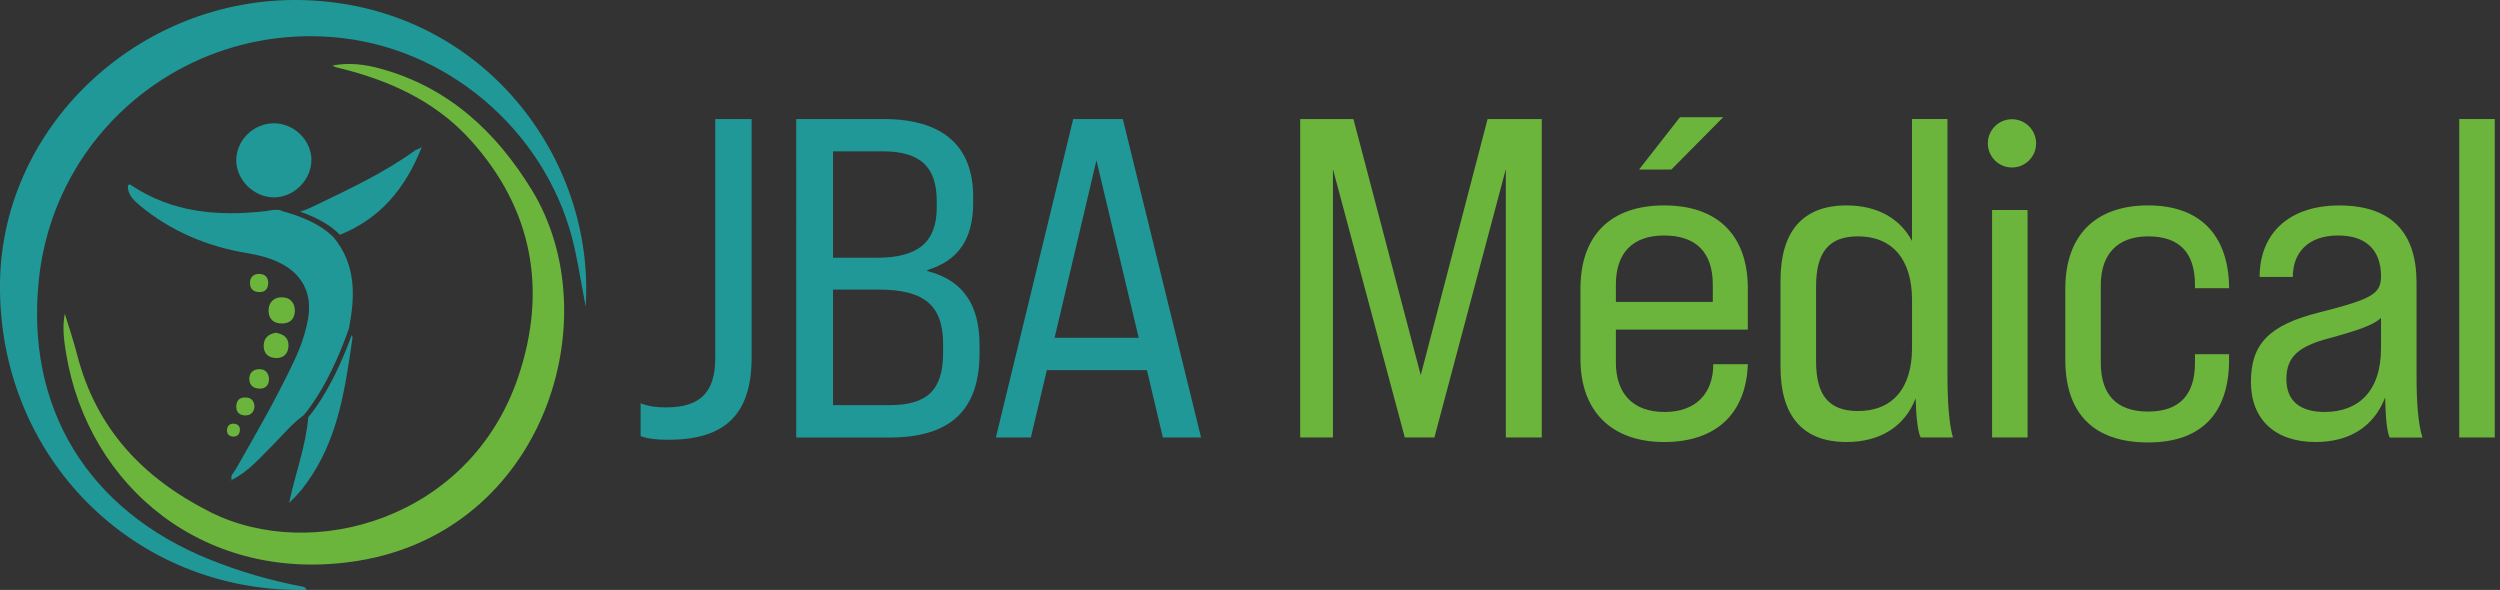 <?xml version="1.0" encoding="UTF-8"?>
<svg id="Calque_1" data-name="Calque 1" xmlns="http://www.w3.org/2000/svg" version="1.1" viewBox="0 0 522.1 123.2">
  <rect x="0" y="0" width="522.1" height="123.2" fill="#333333" stroke="none"/>
  <defs>
    <style>
      .cls-1 {
        fill: #209898;
      }

      .cls-1, .cls-2, .cls-3, .cls-4 {
        stroke-width: 0px;
      }

      .cls-2 {
        fill: none;
      }

      .cls-3 {
        fill: #6cb53c;
      }

      .cls-4 {
        fill: #fff;
      }
    </style>
  </defs>
  <path class="cls-1" d="M64.06,123.19C28,123.98-.46,95.43,0,59.06.44,25.55,30.29-1.67,64.83.08c36.25,1.83,59.49,33.05,57.48,63.97-.84-4.49-1.47-8.35-2.3-12.16-5.07-23.13-25.03-41.2-48.46-43.93C39.89,4.27,11.52,26.78,8.13,58.26c-2.89,26.88,10.2,48.35,35.71,58.61,6.17,2.48,12.51,4.33,19.03,5.58.4.08.84.06,1.18.75Z"/>
  <path class="cls-3" d="M13.55,65.55c.86,2.84,1.82,5.66,2.56,8.54,3.98,15.42,13.67,25.71,27.76,32.83,21.13,10.68,54.25,1.67,64.35-28.19,6.11-18.07,3.08-35.04-9.94-49.47-7.43-8.24-17.22-12.6-27.87-15.16-.32-.08-.63-.16-.93-.42,3.45-.67,6.87-.22,10.18.71,14.03,3.93,23.89,13.06,31.36,25.21,16.41,26.7,2.67,71.33-36.38,77.54-31.62,5.03-56.3-15.34-60.87-43.54-.42-2.61-.78-5.27-.24-8.03Z"/>
  <path class="cls-1" d="M65.03,33.34c.04,4.2-3.65,7.91-7.85,7.88-4.15-.03-7.77-3.57-7.84-7.65-.07-4.21,3.57-7.83,7.87-7.82,4.18,0,7.79,3.51,7.83,7.6Z"/>
  <path class="cls-3" d="M61.59,64.93c-.09,1.54-.82,2.57-2.58,2.63-1.83.06-2.91-.92-2.92-2.67-.02-1.74,1.11-2.85,2.85-2.8,1.58.05,2.6,1,2.65,2.83Z"/>
  <path class="cls-3" d="M57.58,69.49c1.74.28,2.76,1.12,2.66,2.85-.09,1.58-1.06,2.48-2.62,2.43-1.67-.05-2.64-1.05-2.55-2.75.08-1.58,1.17-2.29,2.52-2.53Z"/>
  <path class="cls-3" d="M54.43,81.16c-1.53.02-2.32-.7-2.37-1.93-.05-1.22.69-2.07,1.98-2.13,1.31-.06,2.06.74,2.13,1.97.06,1.25-.63,2.03-1.74,2.09Z"/>
  <path class="cls-3" d="M54.27,61c-1.38,0-2.03-.7-2.06-1.84-.03-1.3.77-2.02,2.05-1.95,1.14.06,1.8.77,1.75,1.98-.05,1.21-.71,1.79-1.74,1.81Z"/>
  <path class="cls-3" d="M53.15,84.93c-.15,1.27-.87,1.88-2.05,1.82-1.2-.06-1.82-.79-1.75-2,.07-1.25.81-1.79,2-1.74,1.24.05,1.75.83,1.8,1.92Z"/>
  <path class="cls-3" d="M48.6,91.18c-.78-.09-1.26-.56-1.19-1.46.08-.9.67-1.31,1.52-1.23.76.07,1.21.57,1.17,1.33-.05.83-.45,1.4-1.51,1.36Z"/>
  <path class="cls-1" d="M48.39,100.23c-.05.06-.09.13-.15.18-.02.02-.09-.02-.13-.03.1-.03.21-.07.31-.1,0,0-.03-.05-.03-.05Z"/>
  <polygon class="cls-1" points="88.06 30.53 87.91 30.6 87.94 30.42 88.06 30.53"/>
  <g>
    <path class="cls-2" d="M59.83,44.32c-.28-.08-.58-.16-.88-.25.3.1.59.19.88.25Z"/>
    <path class="cls-1" d="M64.38,87.15c-.51,6.08-2.68,11.61-4,17.86,2.23-2.06,3.6-3.95,4.86-5.91,5.53-8.59,6.9-18.41,8.33-28.22.07-.45.04-.76-.13-.87-3.53,9.67-7.13,14.84-9.07,17.14Z"/>
    <path class="cls-1" d="M58.95,44.07c-.29-.08-.58-.16-.88-.23-.89-.11-1.96.19-2.92.29-9.74,1.06-19.12.25-27.57-5.33-.21-.14-.52-.5-.88-.03-.05,1.86,1.14,3,2.45,4.1,6.56,5.45,14.13,8.6,22.49,10,2.32.39,4.6.95,6.73,1.99,4.72,2.3,6.85,6.39,5.99,11.57-.54,3.25-1.68,6.31-3.09,9.28-3.64,7.66-7.87,14.99-12.07,22.35-.38.67-1.15,1.23-.81,2.17,3.54-1.75,6.01-4.75,8.74-7.45,2.02-2,3.8-4.26,6.27-6.05,1.87-2.19,5.78-7.63,9.49-18.17,1.28-6.71,1.52-13.24-3.23-19.02.09-.03-.09.03,0,0-1.55-1.52-4.25-3.57-9.85-5.21-.29-.05-.58-.14-.88-.25Z"/>
    <path class="cls-1" d="M88.06,30.77c-.86.41-1.18.5-1.44.69-6.37,4.58-13.43,7.91-20.46,11.29-1.16.56-2.3,1.13-3.48,1.44,4.47,1.6,6.94,3.4,8.29,4.85,8.35-3.34,13.62-9.55,17.09-18.27Z"/>
    <path class="cls-1" d="M48.42,100.28s0-.04-.02-.06c0,0-.01,0-.02,0l.03.05Z"/>
    <path class="cls-4" d="M58.63,43.98c-.18-.07-.37-.11-.56-.13.3.08.59.15.88.23-.11-.04-.21-.06-.32-.1Z"/>
  </g>
  <g>
    <path class="cls-1" d="M133.79,91.07v-6.84c1.71.67,3.42.85,5.32.85,7.12,0,10.26-3.14,10.26-10.26V24.86h7.6v49.78c0,11.78-5.42,17.2-17.39,17.2-2.38,0-4.18-.19-5.8-.76Z"/>
    <path class="cls-1" d="M166.28,24.86h18.24c12.35,0,18.72,5.6,18.72,16.25v1.24c0,7.5-3.04,12.06-9.6,14.06v.19c7.41,1.9,10.93,6.94,10.93,15.49v1.61c0,11.97-6.08,17.67-18.81,17.67h-19.48V24.86ZM183.09,53.83c8.65,0,12.54-3.23,12.54-10.55v-1.23c0-7.31-3.52-10.45-11.31-10.45h-10.35v22.23h9.12ZM185.75,84.61c7.89,0,11.21-3.14,11.21-10.93v-1.8c0-8.08-3.9-11.4-13.4-11.4h-9.59v24.13h11.78Z"/>
    <path class="cls-1" d="M239.52,77.3h-20.9l-3.33,14.06h-7.31l16.15-66.5h10.36l16.34,66.5h-7.98l-3.32-14.06ZM237.81,70.55l-8.83-37.05-8.74,37.05h17.58Z"/>
    <path class="cls-3" d="M271.53,24.86h11.12l14.06,53.49,13.96-53.49h11.31v66.5h-7.5v-56.05l-14.92,56.05h-6.18l-15.01-56.05v56.05h-6.84V24.86Z"/>
    <path class="cls-3" d="M365.01,60.29v8.55h-27.55v6.84c0,6.56,3.61,10.36,10.17,10.36s10.17-3.9,10.17-9.98h7.22c-.38,10.36-6.65,16.25-17.48,16.25s-17.48-6.27-17.48-17.39v-14.63c0-11.12,6.27-17.39,17.48-17.39s17.48,6.27,17.48,17.39ZM357.7,63.05v-3.61c0-6.75-3.52-10.26-10.17-10.26s-10.07,3.71-10.07,10.26v3.61h20.24ZM349.05,35.4h-6.75l8.55-10.93h9.03l-10.83,10.93Z"/>
    <path class="cls-3" d="M401.11,91.36c-.57-1.14-.95-4.08-1.05-8.17-2.28,5.89-7.41,9.12-14.44,9.12-9.12,0-13.78-5.42-13.78-15.68v-18.05c0-10.26,4.66-15.68,13.78-15.68,6.37,0,11.12,2.66,13.68,7.41v-25.46h7.41v53.49c0,6.08.38,10.35,1.14,13.02h-6.75ZM399.31,72.64v-9.98c0-8.46-4.08-13.3-11.3-13.3-6.08,0-8.74,3.33-8.74,10.45v15.68c0,7.03,2.66,10.35,8.74,10.35,7.22,0,11.3-4.75,11.3-13.21Z"/>
    <path class="cls-3" d="M416.03,43.86h7.41v47.5h-7.41v-47.5Z"/>
    <path class="cls-3" d="M431.32,75.11v-14.82c0-11.12,6.27-17.39,17.29-17.39s16.72,6.37,16.91,16.91v.38h-7.12v-.66c0-6.56-3.04-10.17-9.79-10.17-6.37,0-9.88,3.71-9.88,10.17v16.25c0,6.56,3.23,10.17,9.88,10.17s9.79-3.61,9.79-10.17v-1.81h7.12v1.14c0,10.83-5.42,17.29-16.91,17.29s-17.29-6.17-17.29-17.29Z"/>
    <path class="cls-3" d="M499.06,91.36c-.57-1.14-.85-4.18-.95-8.36-2.28,5.98-7.31,9.31-14.54,9.31-8.46,0-13.49-4.75-13.49-12.54s3.61-11.88,14.35-14.54c11.21-2.85,12.83-3.9,12.83-7.69-.09-5.42-3.23-8.36-8.93-8.36-6.36,0-9.5,3.61-9.5,8.65h-6.93c0-9.02,6.08-14.92,16.62-14.92,11.12,0,16.15,5.89,16.15,16.06v19.38c0,6.08.38,10.35,1.23,13.02h-6.84ZM497.25,72.74v-6.37c-1.42,1.43-4.56,2.56-10.83,4.27-6.46,1.71-8.93,3.9-8.93,8.55,0,4.37,2.66,6.84,7.98,6.84,7.12,0,11.78-4.37,11.78-13.3Z"/>
    <path class="cls-3" d="M513.59,24.86h7.41v66.5h-7.41V24.86Z"/>
    <circle class="cls-3" cx="420.18" cy="29.94" r="5.04"/>
  </g>
</svg>